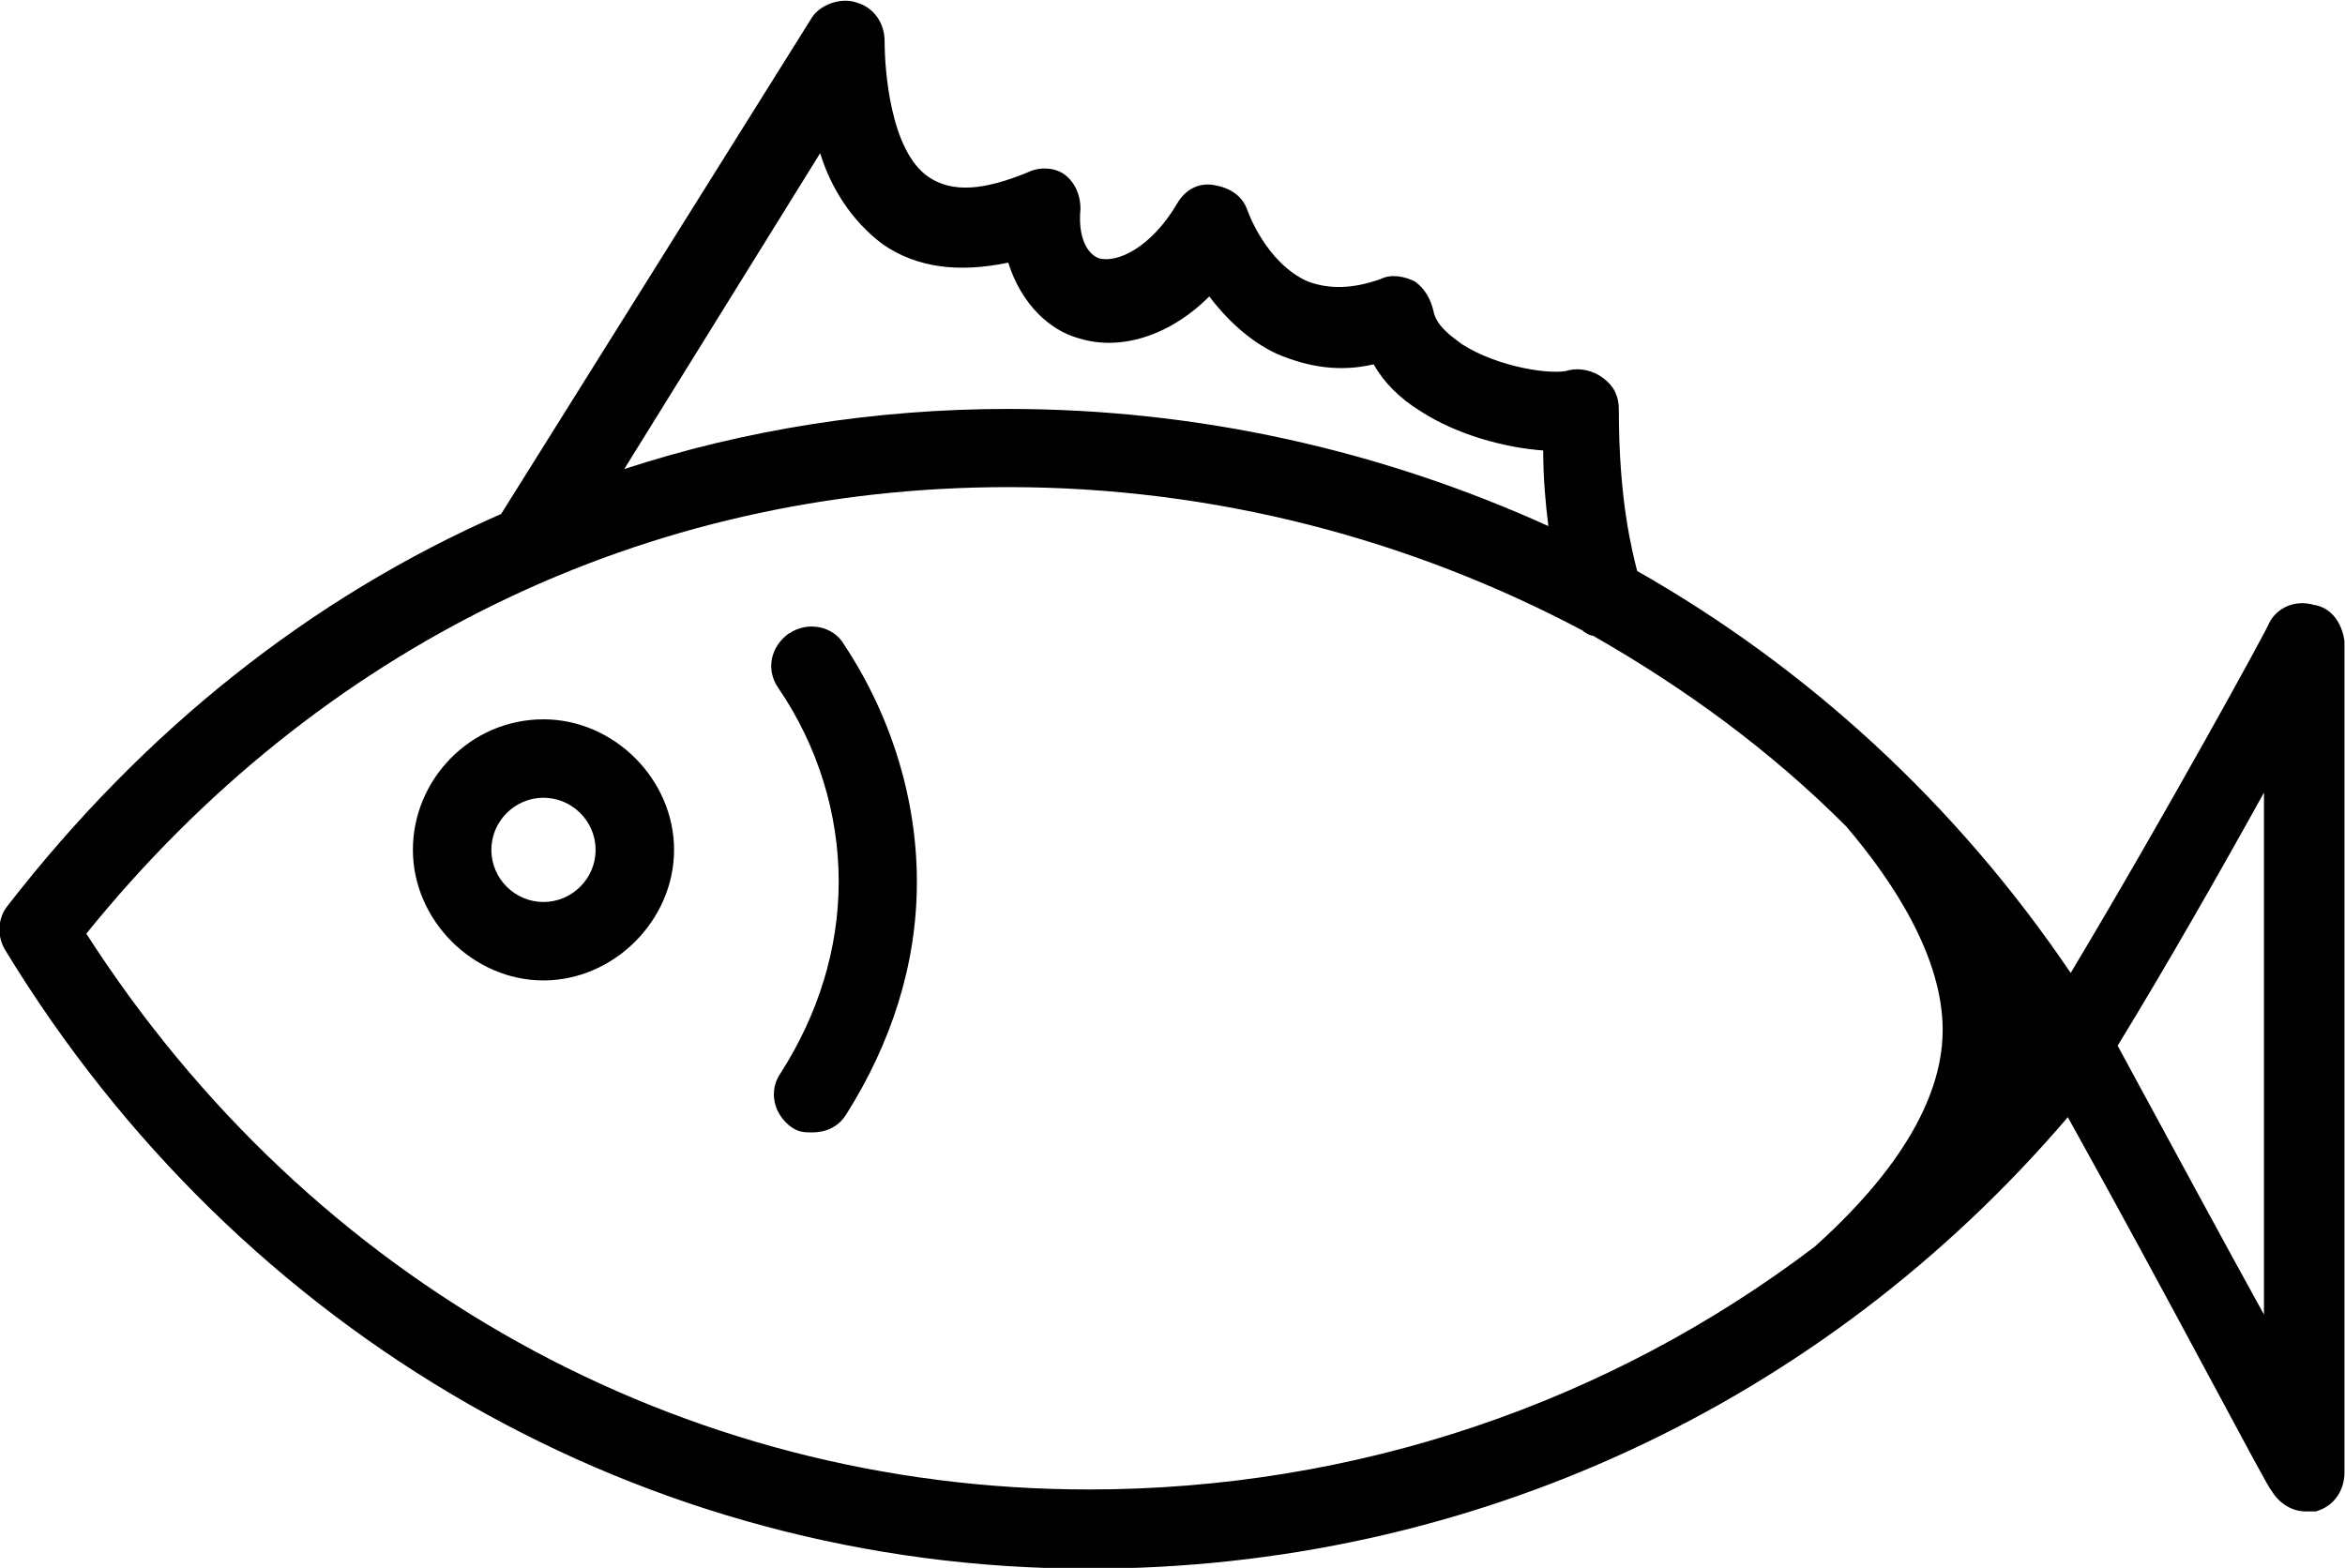 <?xml version="1.0" encoding="UTF-8"?>
<svg id="Layer_2" data-name="Layer 2" xmlns="http://www.w3.org/2000/svg" viewBox="0 0 90.87 60.77">
  <defs>
    <style>
      .cls-1 {
        stroke-width: 0px;
      }
    </style>
  </defs>
  <g id="Home_pg" data-name="Home pg">
    <g>
      <path class="cls-1" d="m21.06,27.88c-2.83,0-5.06,2.33-5.06,5.06s2.33,5.06,5.06,5.06,5.06-2.33,5.06-5.06-2.32-5.06-5.06-5.06Zm0,7.08c-1.11,0-2.02-.91-2.02-2.02s.91-2.02,2.02-2.02,2.02.91,2.02,2.02-.91,2.02-2.02,2.02Z"/>
      <path class="cls-1" d="m89.65,23.44c-.71-.2-1.41.1-1.72.71,0,.1-4.05,7.49-7.69,13.56-4.45-6.58-10.22-11.84-16.8-15.58-.2-.81-.71-2.73-.71-6.27,0-.51-.2-.91-.61-1.21-.4-.3-.91-.4-1.32-.3-.61.2-2.73-.1-4.15-1.01-.4-.3-1.01-.71-1.11-1.32-.1-.4-.3-.81-.71-1.11-.4-.2-.91-.3-1.32-.1-1.11.4-2.02.4-2.83.1-1.62-.71-2.33-2.73-2.33-2.73-.2-.61-.71-.91-1.32-1.01-.61-.1-1.11.2-1.41.71-1.01,1.72-2.33,2.33-3.04,2.13-.51-.2-.81-.91-.71-1.92,0-.51-.2-1.01-.61-1.32-.4-.3-1.01-.3-1.41-.1-1.72.71-2.93.81-3.85.2-1.52-1.01-1.72-4.25-1.72-5.26,0-.71-.4-1.32-1.11-1.52-.61-.2-1.41.1-1.72.61l-12.03,19.22c-7.39,3.24-13.86,8.4-19.12,15.18-.41.51-.41,1.21-.1,1.72,9.11,14.97,24.79,23.98,41.99,23.98,14.77,0,28.43-6.37,37.94-17.5,4.05,7.28,7.79,14.47,7.89,14.47.3.51.81.81,1.32.81h.4c.71-.2,1.11-.81,1.11-1.52V24.85c-.1-.71-.51-1.32-1.22-1.41h0ZM31.78,5.93c.4,1.32,1.21,2.63,2.43,3.54,1.32.91,2.93,1.11,4.86.71.51,1.62,1.62,2.63,2.73,2.93,1.62.51,3.54-.1,5.06-1.62.61.81,1.52,1.72,2.63,2.23,1.21.51,2.43.71,3.74.4.4.71,1.01,1.32,1.82,1.82,1.41.91,3.24,1.41,4.75,1.52,0,1.11.1,2.13.2,2.93-6.47-2.93-13.56-4.54-20.94-4.54-5.16,0-10.22.81-14.87,2.33l7.59-12.24ZM3.35,36.18c9-11.13,21.65-17.3,35.72-17.3,7.99,0,15.58,2.02,22.26,5.56.1.1.3.2.4.2,3.54,2.02,6.88,4.45,9.81,7.39,1.82,2.13,3.74,5.06,3.74,7.89,0,3.44-2.93,6.58-4.96,8.4-7.99,6.07-17.81,9.41-28.13,9.41-15.78,0-30.15-7.99-38.85-21.55h0Zm84.38,14.77c-1.62-2.93-3.64-6.68-5.67-10.42,1.92-3.14,4.05-6.88,5.67-9.81v20.23Z"/>
      <path class="cls-1" d="m30.57,24.55c-.71.51-.91,1.41-.4,2.13,1.52,2.23,2.33,4.86,2.33,7.49s-.81,5.16-2.23,7.39c-.51.71-.3,1.62.4,2.13.3.2.51.2.81.2.51,0,1.01-.2,1.32-.71,1.72-2.73,2.73-5.77,2.73-9s-1.01-6.47-2.83-9.21c-.41-.71-1.42-.91-2.13-.41h0Z"/>
    </g>
  </g>
</svg>